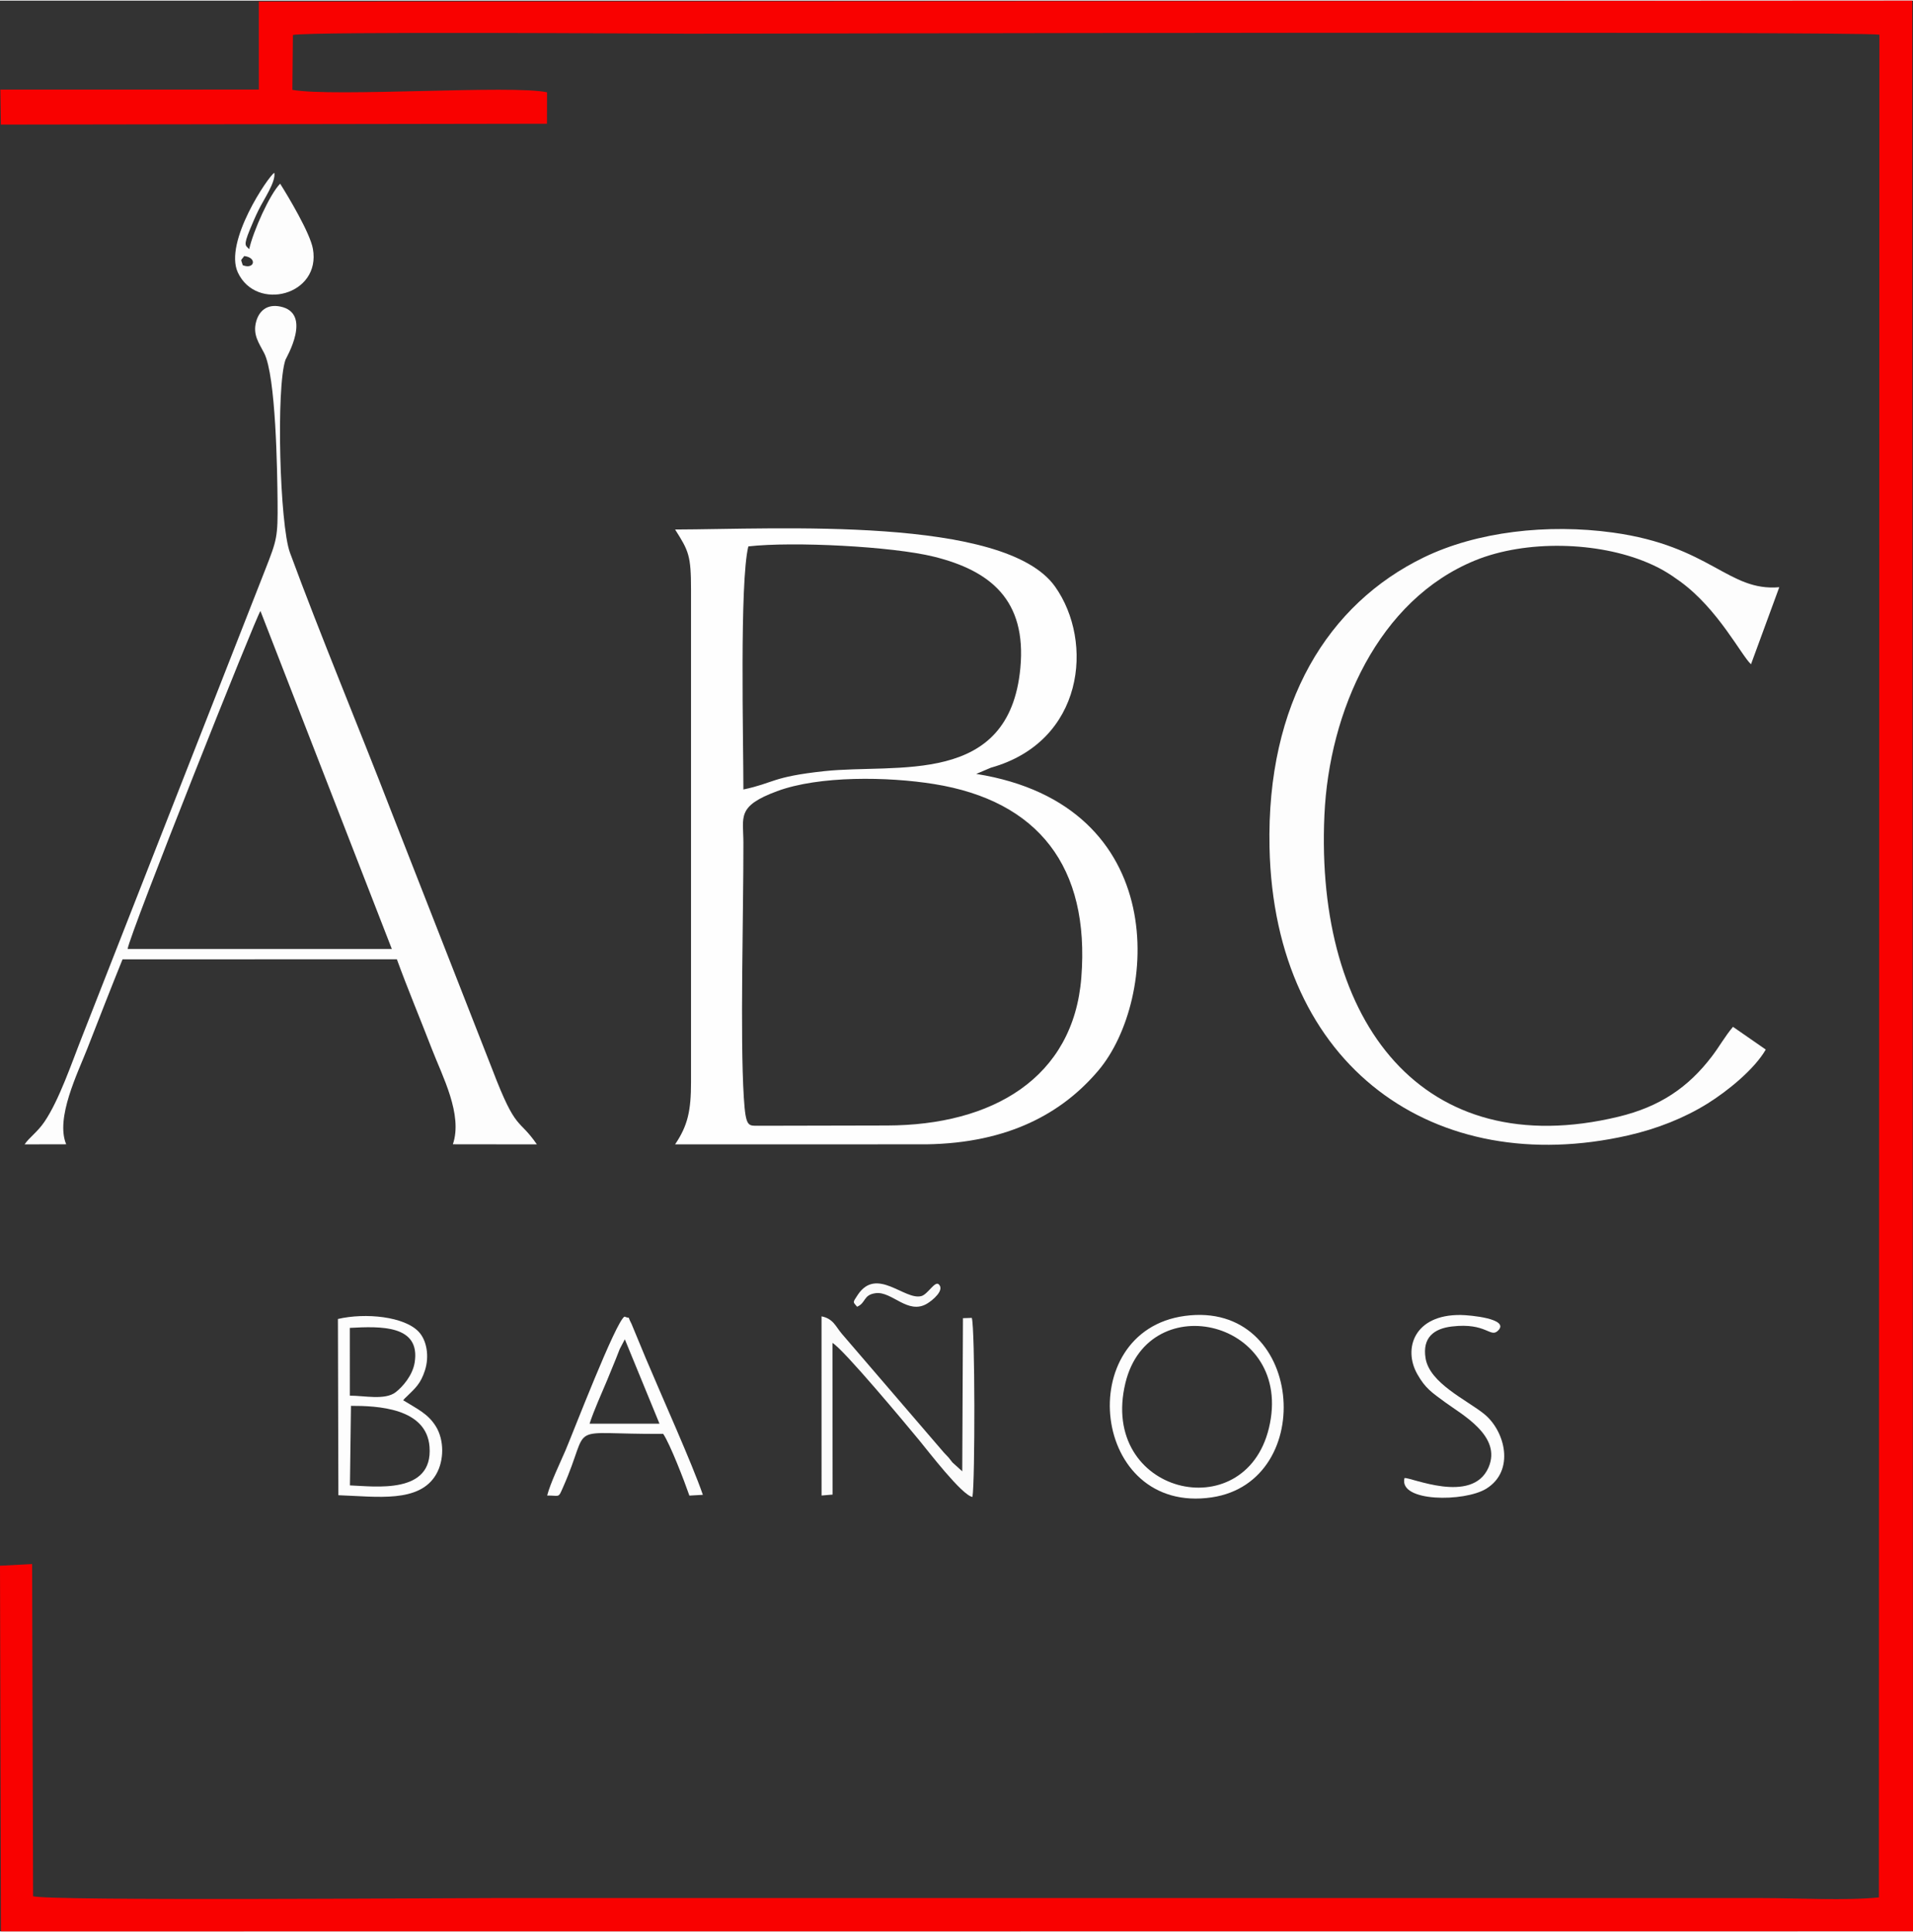 <?xml version="1.0" encoding="UTF-8"?>
<!DOCTYPE svg PUBLIC "-//W3C//DTD SVG 1.1//EN" "http://www.w3.org/Graphics/SVG/1.1/DTD/svg11.dtd">
<!-- Creator: CorelDRAW X8 -->
<svg xmlns="http://www.w3.org/2000/svg" xml:space="preserve" width="300px" height="303px" version="1.1" style="shape-rendering:geometricPrecision; text-rendering:geometricPrecision; image-rendering:optimizeQuality; fill-rule:evenodd; clip-rule:evenodd"
viewBox="0 0 182465 184171"
 xmlns:xlink="http://www.w3.org/1999/xlink">
 <rect x="0" y="0" width="182465" height="184171" fill="#333333" stroke="none"/>
 <defs>
  <style type="text/css">
   <![CDATA[
    .fil0 {fill:#F90100}
    .fil4 {fill:#FAFAFA}
    .fil3 {fill:#FBFBFB}
    .fil2 {fill:#FDFDFD}
    .fil1 {fill:#FEFEFE}
   ]]>
  </style>
 </defs>
 <g id="Capa_x0020_1">
  <g id="_2518167106848">
   <path class="fil0" d="M52178 8745c-3282,-730 -20317,477 -24290,-234l51 -5234c1795,-355 35040,-120 37830,-120 6423,0 110824,-260 113493,90l-48 177681c-3172,327 -7763,64 -11089,64l-121188 0c-4922,0 -42279,285 -43781,-172l-92 -31687 -3064 159 90 34879 182375 -12 -72 -184159 -157706 88 3 8393 -24653 6 45 3337 52088 -81 8 -2998z"/>
   <path class="fil1" d="M103138 93188c-753,9586 -8493,14094 -18537,14111l-12210 26c-1011,-24 -1261,239 -1444,-2693 -364,-5819 -32,-17408 -40,-24294 -3,-2494 -669,-3491 3222,-4932 3995,-1479 10528,-1391 14971,-675 9910,1595 14869,7871 14038,18457zm-32232 -17940c3,-4599 -373,-19774 472,-23188 4264,-485 13728,-1 17695,980 5391,1334 8857,4137 8250,10622 -1062,11346 -11768,9090 -18704,9838 -5035,543 -4744,1121 -7713,1748zm-4996 -19059l0 46968c0,2712 -297,4135 -1520,5944l23978 -6c7834,-117 12966,-2983 16399,-7044 5683,-6725 7014,-25315 -11650,-28288l1393 -592c8896,-2490 9863,-12011 6119,-17281 -4802,-6758 -26516,-5463 -36237,-5440 1300,2047 1518,2481 1518,5739z"/>
   <path class="fil2" d="M168421 100056l-3124 -2168c-791,937 -1279,1856 -2032,2842 -2236,2927 -4927,4777 -8896,5733 -18606,4485 -28944,-8910 -28044,-28772 449,-9911 5137,-20541 14405,-24305 4810,-1953 11652,-1801 16443,238 1257,534 2084,1055 3089,1786 3616,2630 5831,7052 6751,7894l2697 -7350c-4893,420 -6536,-3925 -15862,-5212 -6260,-865 -13005,-83 -18047,2369 -9122,4438 -15011,13855 -14712,27670 455,21042 15864,31620 34168,27472 2813,-637 5413,-1679 7606,-3044 1956,-1218 4491,-3295 5558,-5153z"/>
   <path class="fil2" d="M12171 90465c205,-1457 12338,-31927 12671,-32242l12532 32240 -25203 2zm-9825 18634l3968 -8c-1048,-2492 1111,-6818 2005,-9105 1124,-2873 2244,-5758 3368,-8536l26168 -4c1011,2782 2252,5739 3348,8585 980,2543 2959,6234 1992,9060l8013 10c-1786,-2595 -1939,-1104 -4229,-7092l-9663 -24678c-3041,-7879 -6810,-16923 -9662,-24680 -975,-2651 -1333,-15748 -426,-18391 55,-162 2617,-4450 -504,-5080 -1277,-258 -2015,442 -2287,1420 -354,1274 268,2066 757,3018 1125,2192 1252,11248 1280,14151 32,3411 -58,3657 -1174,6505l-17473 44557c-949,2388 -2179,6058 -3605,8139 -668,974 -1420,1459 -1876,2129z"/>
   <path class="fil2" d="M121030 136169c-2318,9599 -16230,6259 -13688,-4302 2234,-9280 16163,-5948 13688,4302zm-8029 -10704c-10768,1466 -8927,19007 2577,17307 10200,-1507 8775,-18853 -2577,-17307z"/>
   <path class="fil2" d="M33476 134042c2484,-5 7211,187 7493,3908 346,4577 -5224,3765 -7591,3680l98 -7588zm-107 -7437c2967,-162 6743,-278 6184,3293 -196,1248 -1156,2335 -1812,2842 -1018,788 -3002,324 -4370,330l-2 -6465zm5088 6905c164,-212 99,-119 346,-362 809,-796 1317,-1203 1733,-2502 418,-1306 185,-2829 -590,-3660 -1367,-1469 -5090,-1844 -7715,-1230l44 16811c3705,128 7725,765 9325,-1989 768,-1321 782,-3280 -32,-4585 -758,-1216 -1792,-1668 -3111,-2483z"/>
   <path class="fil3" d="M78362 142596l1053 -90 -12 -14467c1088,632 7136,7911 8263,9273 829,1002 4103,5287 5089,5418 251,-1452 252,-16071 -63,-17080l-844 28 -67 14610 -940 -852c-388,-505 -305,-415 -812,-938l-9726 -11321c-584,-677 -814,-1453 -1944,-1673l3 17092z"/>
   <path class="fil2" d="M23293 24364c1258,145 989,1311 -139,876 -191,-670 -234,-347 139,-876zm3427 -6902c-1009,1039 -2558,4500 -2953,6244 -324,-361 -602,-249 82,-1902 274,-662 500,-1192 816,-1836 507,-1034 1666,-2701 1497,-3545 -554,321 -4834,6600 -3473,9513 1760,3768 7951,2170 7156,-2264 -271,-1515 -2374,-5023 -3125,-6210z"/>
   <path class="fil2" d="M56234 135743c466,-1403 1086,-2730 1664,-4120 286,-687 541,-1318 838,-2045 140,-343 258,-678 373,-951l488 -934 3305 8049 -6668 1zm-4046 6852c1233,-1 1048,270 1513,-778 2829,-6383 -93,-5038 9556,-5101 656,966 2034,4539 2498,5887l1285 -74c-1023,-2978 -3966,-9506 -5449,-13034l-1362 -3287c-476,-892 24,-398 -664,-678 -830,452 -4917,11100 -5629,12764 -528,1233 -1426,3073 -1748,4301z"/>
   <path class="fil2" d="M133962 140932c-579,2303 5725,2298 7805,1010 2759,-1708 1796,-5505 -203,-7122 -1653,-1336 -5199,-2927 -5590,-5316 -322,-1970 790,-2829 2504,-3032 3341,-395 3665,1146 4423,380 1112,-1125 -2718,-1467 -3574,-1477 -4440,-53 -5512,3212 -4148,5632 782,1387 1393,1755 2641,2680 1572,1166 5474,3230 4154,6241 -1564,3569 -7479,879 -8012,1004z"/>
   <path class="fil4" d="M81751 124589c873,-374 563,-1132 1767,-1294 1565,-209 3081,2108 4921,989 528,-321 1685,-1280 1104,-1832 -371,-353 -1044,943 -1653,1116 -1593,450 -4259,-2831 -6069,-124 -552,825 -442,662 -70,1145z"/>
  </g>
 </g>
</svg>
